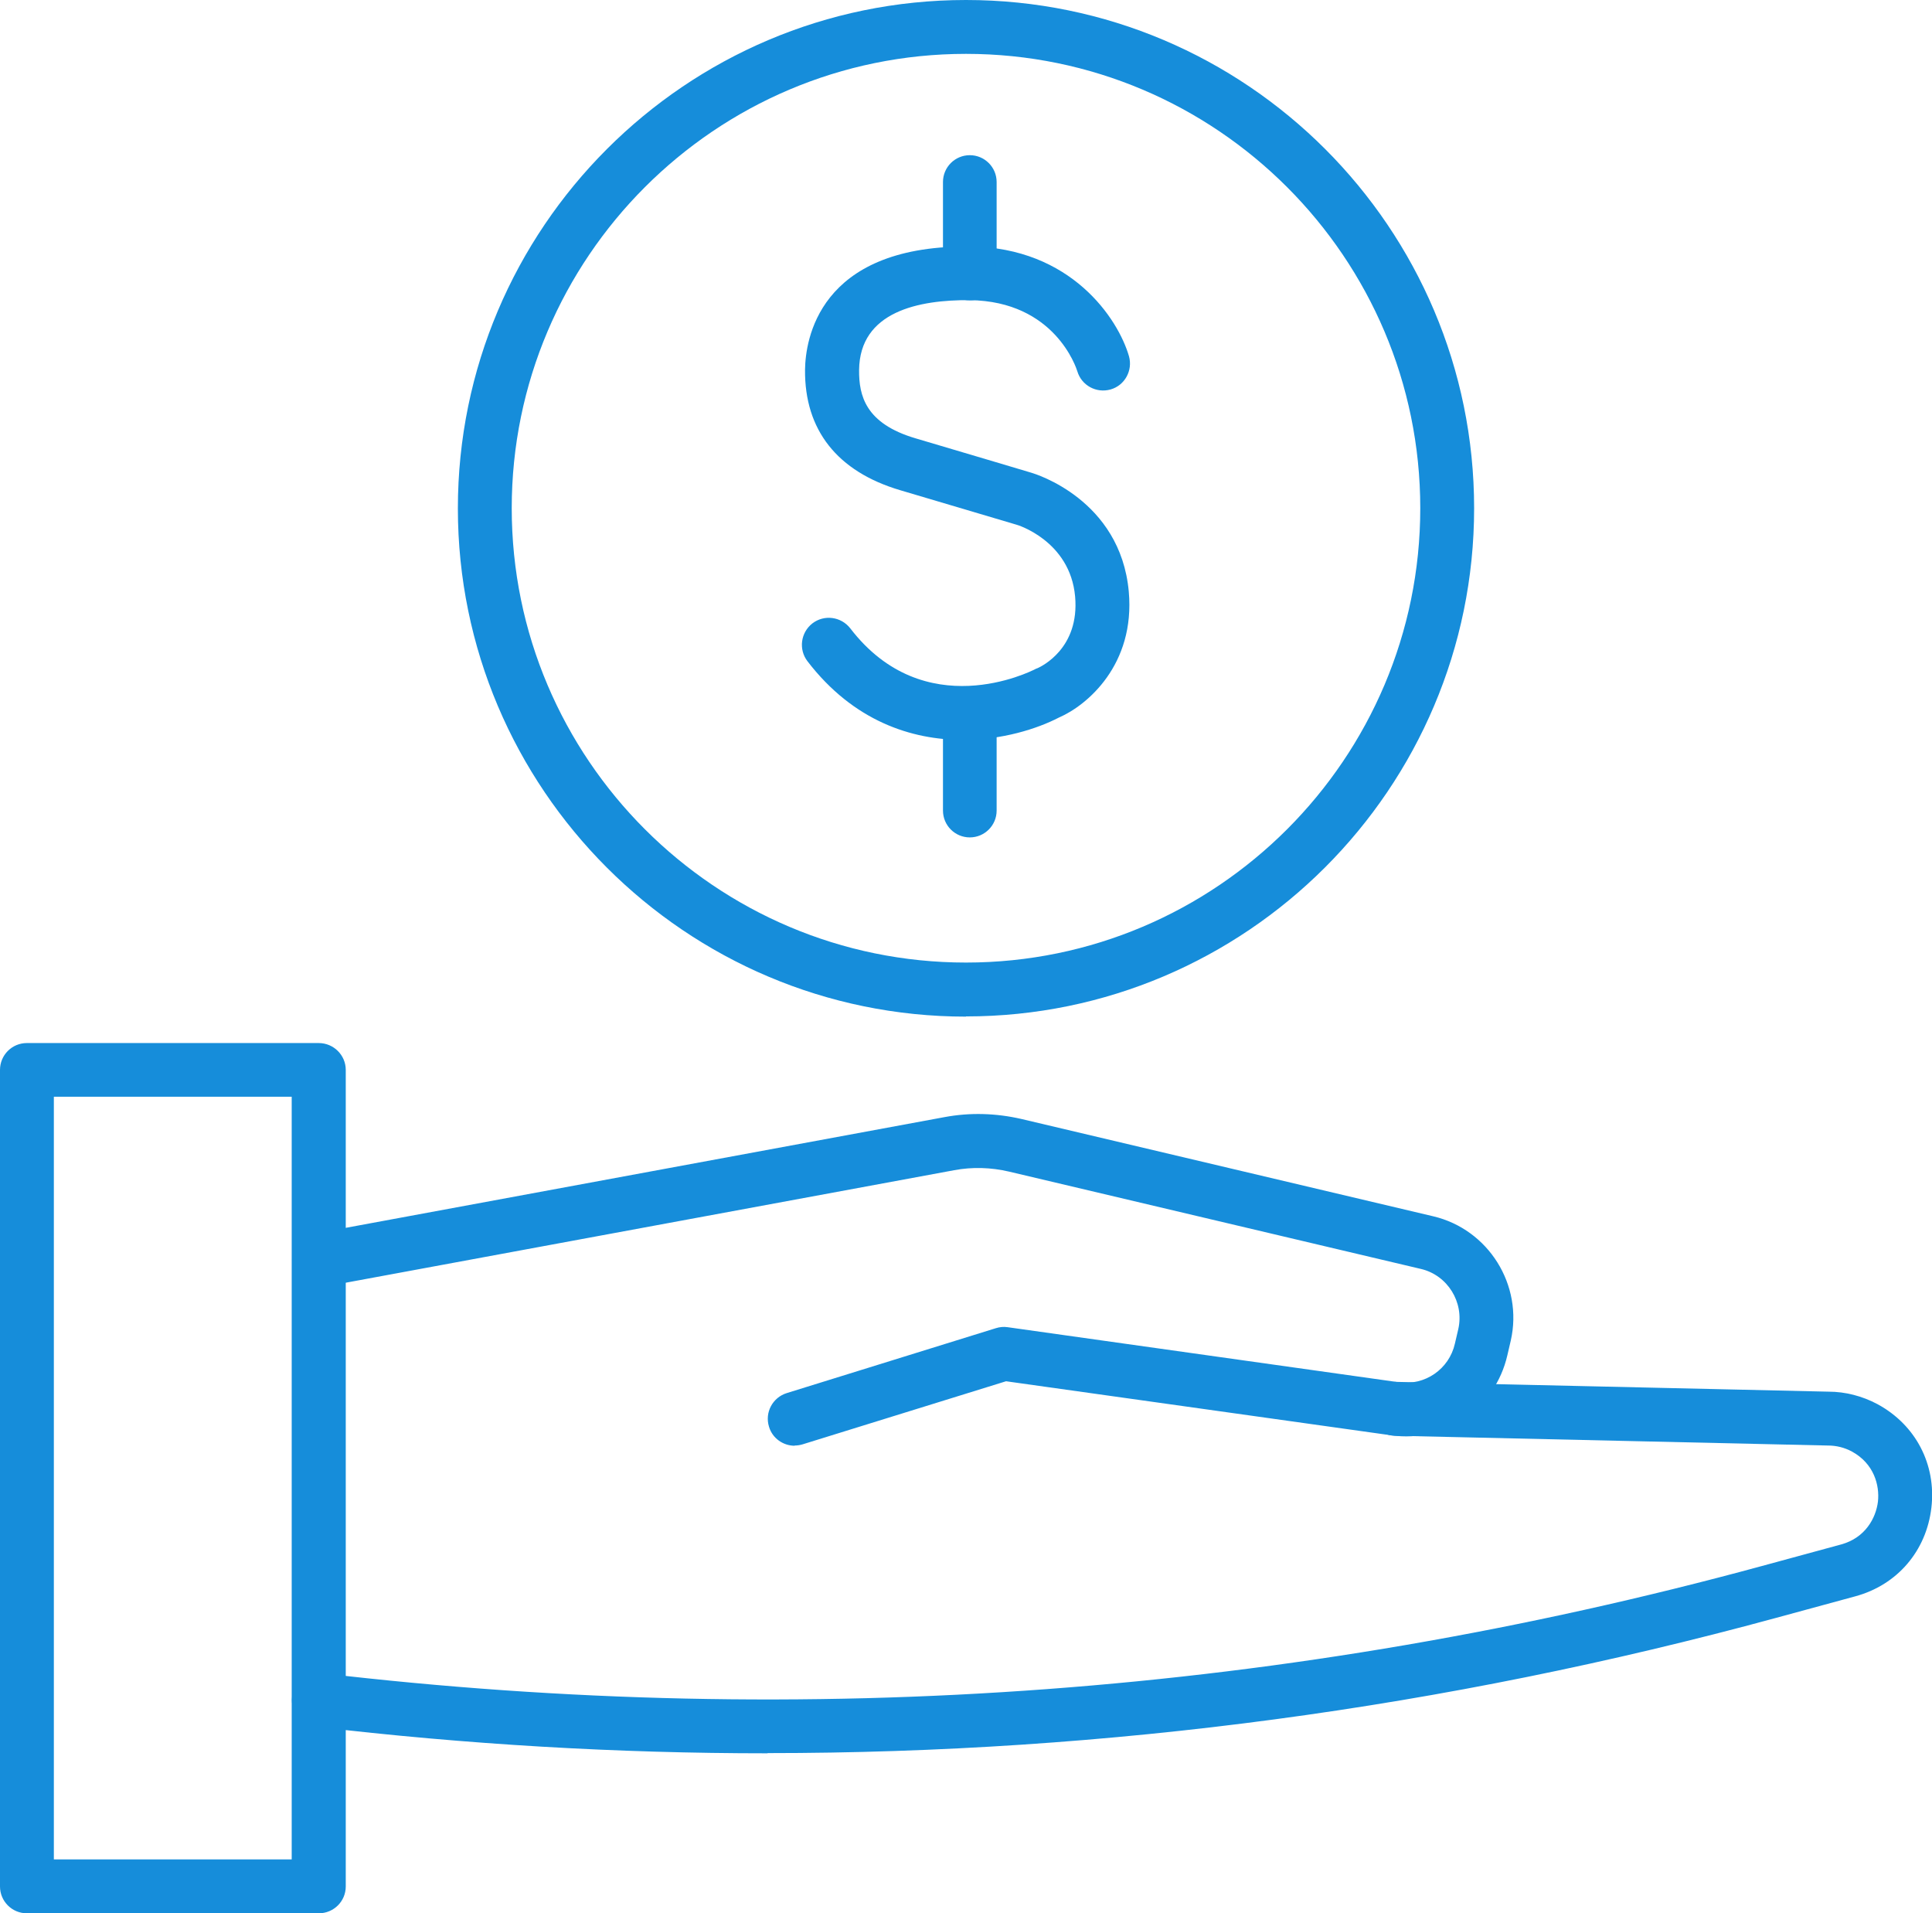 <?xml version="1.0" encoding="UTF-8"?>
<svg id="_レイヤー_1" data-name="レイヤー 1" xmlns="http://www.w3.org/2000/svg" viewBox="0 0 96.5 95.55">
  <defs>
    <style>
      .cls-1 {
        fill: #168dda;
      }
    </style>
  </defs>
  <g>
    <path class="cls-1" d="M15.92,95.55H1.34c-.74,0-1.34-.6-1.34-1.34V53.43c0-.74,.6-1.34,1.34-1.34H15.92c.74,0,1.35,.6,1.35,1.34v40.78c0,.74-.6,1.34-1.35,1.34Zm-13.23-2.69H14.57V54.77H2.69v38.09Z"/>
    <path class="cls-1" d="M39.69,72.2c-.57,0-1.11-.37-1.28-.95-.22-.71,.18-1.46,.89-1.68l10.44-3.24c.19-.06,.39-.08,.59-.05l19.54,2.75c1.3,.18,2.51-.65,2.8-1.93l.17-.73c.3-1.34-.54-2.69-1.87-3l-20.57-4.86c-.9-.21-1.83-.24-2.74-.07l-31.48,5.82c-.73,.13-1.43-.35-1.57-1.08-.13-.73,.35-1.43,1.08-1.57l31.48-5.82c1.28-.24,2.57-.2,3.84,.09l20.57,4.86c2.77,.65,4.51,3.44,3.88,6.21l-.17,.73c-.61,2.66-3.1,4.38-5.8,4l-19.24-2.7-10.16,3.15c-.13,.04-.27,.06-.4,.06Z"/>
    <path class="cls-1" d="M38.34,87.56c-7.51,0-15.04-.44-22.57-1.33-.74-.09-1.27-.75-1.18-1.49,.09-.74,.75-1.26,1.49-1.18,24.2,2.85,48.4,1.05,71.91-5.35l3.97-1.08c1.21-.33,1.74-1.32,1.84-2.14,.09-.82-.2-1.9-1.3-2.5-.37-.2-.78-.3-1.19-.3l-21.66-.49c-.74-.02-1.33-.63-1.31-1.38,.02-.73,.62-1.31,1.34-1.31h.03l21.63,.49h0c.83,0,1.68,.22,2.43,.62,1.91,1.03,2.95,3.01,2.7,5.17-.25,2.16-1.7,3.86-3.8,4.43l-3.97,1.08c-16.53,4.5-33.39,6.75-50.36,6.75Z"/>
  </g>
  <g>
    <g>
      <path class="cls-1" d="M48.09,36.95c-2.55,0-5.46-.93-7.76-3.93-.45-.59-.34-1.43,.25-1.89,.59-.45,1.43-.34,1.89,.25,3.7,4.82,9,2.16,9.23,2.04,.04-.02,.08-.04,.12-.05,.2-.09,2.11-.99,1.88-3.58-.25-2.79-2.91-3.59-2.94-3.59-.01,0-2.93-.87-5.8-1.72-3.14-.93-4.78-3.01-4.75-6.02,.02-1.45,.65-6.15,8.06-6.15,.06,0,.13,0,.19,0,5.04,.05,7.39,3.61,7.93,5.48,.2,.71-.21,1.46-.92,1.66-.71,.2-1.45-.2-1.66-.91-.05-.16-1.12-3.5-5.37-3.55-2.54-.02-5.5,.56-5.53,3.49-.01,1.27,.31,2.67,2.82,3.41,2.88,.85,5.79,1.72,5.79,1.72,.17,.05,4.44,1.33,4.86,5.93,.33,3.66-2.09,5.69-3.48,6.29-1.12,.58-2.86,1.12-4.8,1.12Z"/>
      <path class="cls-1" d="M48.44,15c-.74,0-1.34-.6-1.34-1.34v-4.57c0-.74,.6-1.34,1.34-1.34s1.34,.6,1.34,1.34v4.57c0,.74-.6,1.34-1.34,1.34Z"/>
      <path class="cls-1" d="M48.44,41.82c-.74,0-1.34-.6-1.34-1.34v-4.57c0-.74,.6-1.34,1.34-1.34s1.34,.6,1.34,1.34v4.57c0,.74-.6,1.34-1.34,1.34Z"/>
    </g>
    <path class="cls-1" d="M48.25,50.77c-14,0-25.38-11.39-25.38-25.38S34.25,0,48.25,0s25.38,11.39,25.38,25.38-11.39,25.38-25.38,25.38Zm0-48.08c-12.51,0-22.69,10.18-22.69,22.69s10.18,22.69,22.69,22.69,22.69-10.18,22.69-22.69S60.76,2.69,48.25,2.69Z"/>
  </g>
</svg>